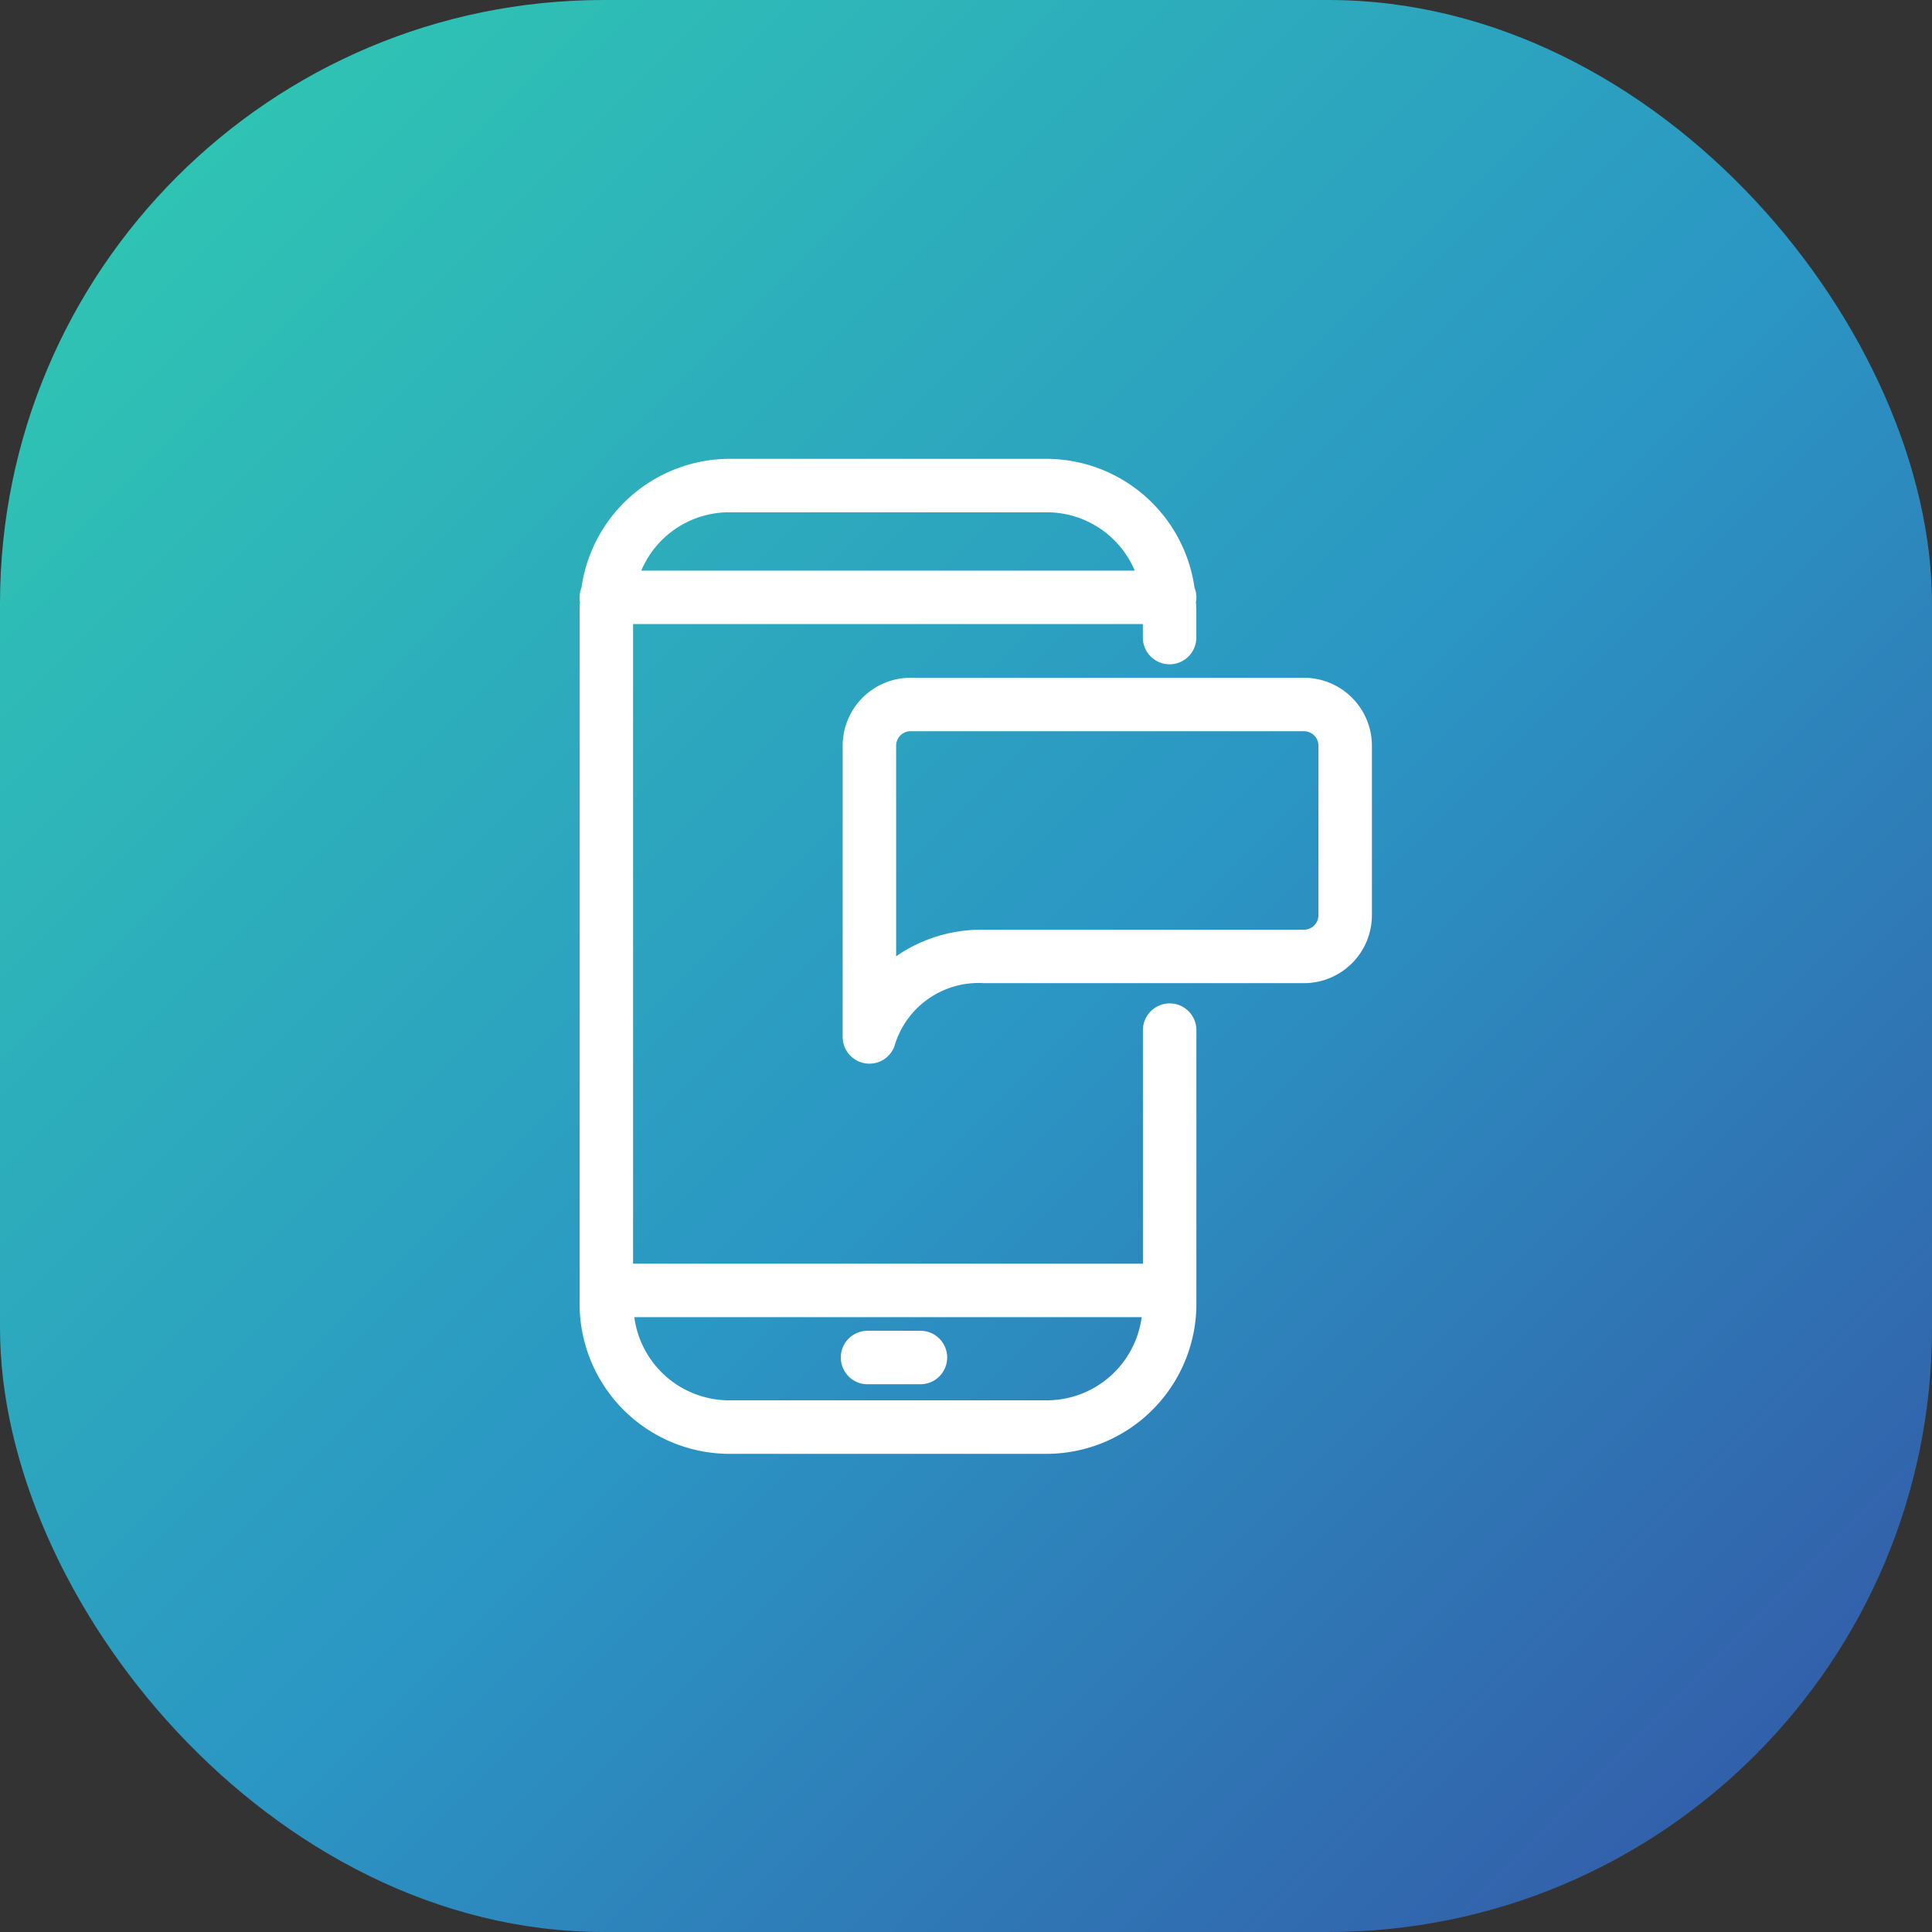 <svg xmlns="http://www.w3.org/2000/svg" xmlns:xlink="http://www.w3.org/1999/xlink" width="80" height="80" viewBox="0 0 80 80">
  <rect x="0" y="0" width="80" height="80" fill="#333333" stroke="none"/>
  <defs>
    <linearGradient id="linear-gradient" x2="1" y2="1" gradientUnits="objectBoundingBox">
      <stop offset="0" stop-color="#30cdb0"/>
      <stop offset="0.532" stop-color="#2b96c4"/>
      <stop offset="1" stop-color="#3453a4"/>
    </linearGradient>
  </defs>
  <g id="Group_12942" data-name="Group 12942" transform="translate(-394 -1007)">
    <rect id="Rectangle_13976" data-name="Rectangle 13976" width="80" height="80" rx="25" transform="translate(394 1007)" fill="url(#linear-gradient)"/>
    <g id="_ÎÓÈ_1" transform="translate(418 1026)">
      <path id="Path_14" data-name="Path 14" d="M25.8,6.365a.733.733,0,0,0-.067-.3A5.817,5.817,0,0,0,20.039,1H6.762a5.817,5.817,0,0,0-5.7,5.063.714.714,0,0,0-.048.465C1.011,6.655,1,6.783,1,6.913V35.546a5.846,5.846,0,0,0,5.763,5.913H20.039A5.846,5.846,0,0,0,25.8,35.546V24.287a.738.738,0,0,0-1.476,0v10.04H2.476V7.1h21.85v.924a.738.738,0,1,0,1.476,0V6.913c0-.13-.011-.258-.019-.386a.735.735,0,0,0,.019-.162ZM6.762,2.475H20.039a4.315,4.315,0,0,1,4.1,3.152H2.66a4.315,4.315,0,0,1,4.1-3.152ZM20.039,39.984H6.762A4.356,4.356,0,0,1,2.488,35.8H24.314A4.356,4.356,0,0,1,20.039,39.984Z" transform="translate(-0.631 -0.631)" fill="#fff"/>
      <path id="Path_15" data-name="Path 15" d="M19.408,41.2H6.131A6.215,6.215,0,0,1,0,34.915V6.282c0-.11.007-.218.014-.326l0-.035A1.063,1.063,0,0,1,0,5.735a1.1,1.1,0,0,1,.077-.4A6.208,6.208,0,0,1,6.131,0H19.408a6.207,6.207,0,0,1,6.054,5.332,1.091,1.091,0,0,1,.077.4,1.067,1.067,0,0,1-.017.186l0,.031c.007.11.015.219.015.331V7.4a1.107,1.107,0,1,1-2.214,0V6.842H2.214V33.326H23.326v-9.67a1.107,1.107,0,0,1,2.214,0V34.915A6.215,6.215,0,0,1,19.408,41.2ZM6.131.738A5.468,5.468,0,0,0,.8,5.483l-.029.1a.37.37,0,0,0-.034.152.374.374,0,0,0,.01.081l.011.051L.75,6.005c-.006.092-.013.183-.013.277V34.915A5.477,5.477,0,0,0,6.131,40.46H19.408A5.477,5.477,0,0,0,24.8,34.915V23.656a.369.369,0,1,0-.738,0V34.064H1.476V6.1H24.064V7.4a.369.369,0,1,0,.738,0V6.282c0-.095-.007-.188-.013-.281l-.009-.135.012-.052a.344.344,0,0,0-.024-.232l-.029-.1A5.468,5.468,0,0,0,19.408.738H6.131ZM19.408,39.722H6.131a4.722,4.722,0,0,1-4.643-4.53L1.467,34.8H24.072l-.022.389a4.722,4.722,0,0,1-4.643,4.53ZM2.265,35.54a3.967,3.967,0,0,0,3.866,3.444H19.408a3.967,3.967,0,0,0,3.866-3.444H2.265ZM24,5.366H1.537l.139-.473A4.709,4.709,0,0,1,6.131,1.476H19.408a4.709,4.709,0,0,1,4.456,3.417L24,5.366ZM2.554,4.628H22.986a3.948,3.948,0,0,0-3.577-2.414H6.131A3.948,3.948,0,0,0,2.554,4.628Z" fill="#fff"/>
      <path id="Path_16" data-name="Path 16" d="M33.244,98.861h-2.19a.738.738,0,0,0,0,1.476h2.19a.738.738,0,1,0,0-1.476Z" transform="translate(-19.131 -62.387)" fill="#fff"/>
      <path id="Path_17" data-name="Path 17" d="M32.613,100.075h-2.19a1.107,1.107,0,0,1,0-2.214h2.19a1.107,1.107,0,0,1,0,2.214ZM30.423,98.6a.369.369,0,1,0,0,.738h2.19a.369.369,0,1,0,0-.738Z" transform="translate(-18.5 -61.756)" fill="#fff"/>
      <path id="Path_18" data-name="Path 18" d="M31.262,40.809a.727.727,0,0,1-.093-.006.738.738,0,0,1-.646-.732V28.013a2.445,2.445,0,0,1,2.439-2.445H49.256A2.448,2.448,0,0,1,51.7,28.013v7.015a2.448,2.448,0,0,1-2.445,2.445H36.014a4.013,4.013,0,0,0-4.038,2.78A.737.737,0,0,1,31.262,40.809Zm1.7-13.766a.968.968,0,0,0-.963.97v9.5A5.644,5.644,0,0,1,36.014,36H49.256a.971.971,0,0,0,.97-.97V28.013a.971.971,0,0,0-.97-.97H32.963Z" transform="translate(-19.262 -16.135)" fill="#fff"/>
      <path id="Path_19" data-name="Path 19" d="M30.631,40.547a1.139,1.139,0,0,1-.139-.009,1.108,1.108,0,0,1-.968-1.1V27.382a2.814,2.814,0,0,1,2.808-2.814H48.625a2.817,2.817,0,0,1,2.814,2.814V34.4a2.817,2.817,0,0,1-2.814,2.814H35.383A3.627,3.627,0,0,0,31.7,39.717a1.1,1.1,0,0,1-1.071.83Zm1.7-15.242a2.076,2.076,0,0,0-2.07,2.076V39.44a.369.369,0,0,0,.323.366.361.361,0,0,0,.4-.275,4.406,4.406,0,0,1,4.4-3.058H48.625A2.079,2.079,0,0,0,50.7,34.4V27.382a2.079,2.079,0,0,0-2.076-2.076H32.332ZM31,37.744V27.382a1.337,1.337,0,0,1,1.332-1.338H48.625a1.34,1.34,0,0,1,1.338,1.338V34.4a1.34,1.34,0,0,1-1.338,1.338H35.383a5.264,5.264,0,0,0-3.761,1.416L31,37.744Zm1.332-10.963a.6.6,0,0,0-.594.6V36.1A6.2,6.2,0,0,1,35.383,35H48.625a.6.6,0,0,0,.6-.6V27.382a.6.6,0,0,0-.6-.6H32.332Z" transform="translate(-18.631 -15.503)" fill="#fff"/>
    </g>
  </g>
</svg>

